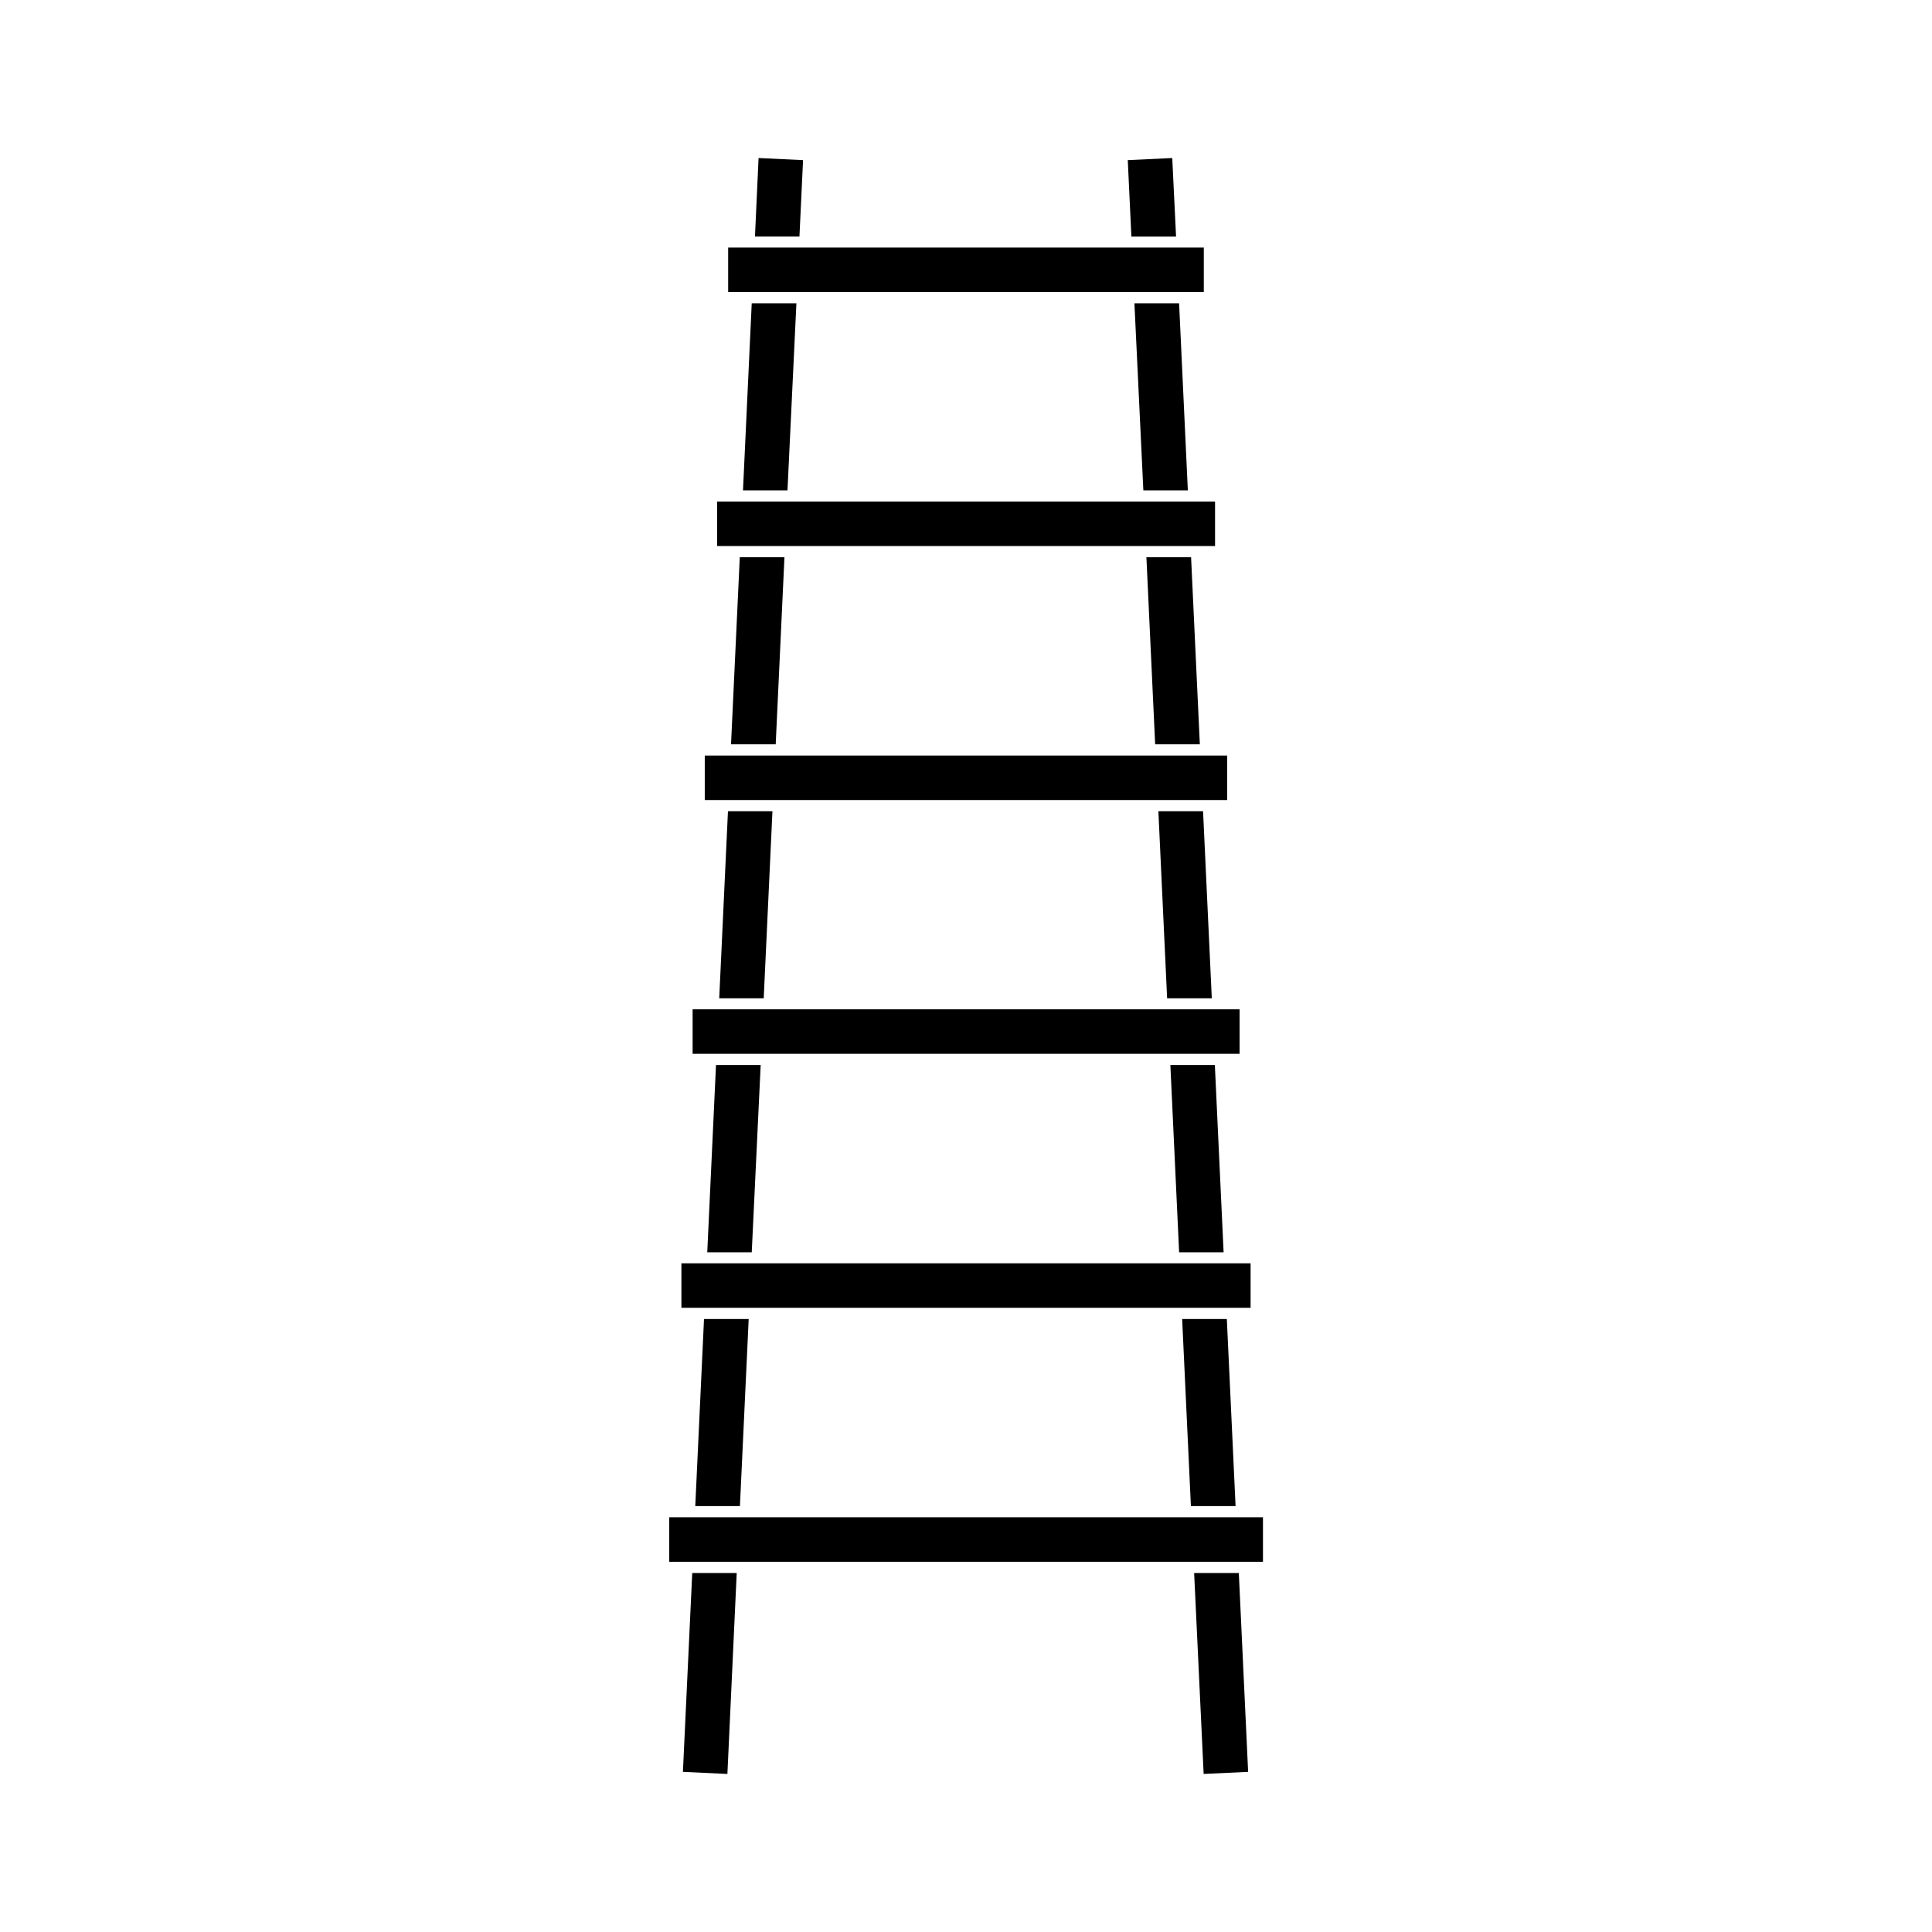 <?xml version="1.0" encoding="UTF-8"?>
<!-- Uploaded to: ICON Repo, www.svgrepo.com, Generator: ICON Repo Mixer Tools -->
<svg fill="#000000" width="800px" height="800px" version="1.1" viewBox="144 144 512 512" xmlns="http://www.w3.org/2000/svg">
 <g>
  <path d="m349.57 341.25 2.316-49.574h-11.836l-2.32 49.574z"/>
  <path d="m450.13 341.25h11.84l-2.32-49.574h-11.84z"/>
  <path d="m330.77 344.23h138.45v11.789h-138.45z"/>
  <path d="m454.66 185.88-11.789 0.555 0.957 20.254h11.84z"/>
  <path d="m334.05 276.92h131.95v11.789h-131.95z"/>
  <path d="m336.97 209.61h126.05v11.789h-126.05z"/>
  <path d="m352.69 273.95 2.367-49.574h-11.84l-2.316 49.574z"/>
  <path d="m453.3 408.56h11.84l-2.316-49.574h-11.84z"/>
  <path d="m447 273.95h11.789l-2.316-49.574h-11.84z"/>
  <path d="m345.03 185.88-0.957 20.809h11.789l0.957-20.254z"/>
  <path d="m340.09 543.13 2.32-49.574h-11.84l-2.316 49.574z"/>
  <path d="m324.98 613.56 11.789 0.555 2.469-53.254h-11.789z"/>
  <path d="m321.36 546.1h157.34v11.789h-157.34z"/>
  <path d="m460.46 560.86 2.519 53.254 11.789-0.555-2.469-52.699z"/>
  <path d="m459.6 543.13h11.84l-2.316-49.574h-11.84z"/>
  <path d="m324.58 478.79h150.84v11.789h-150.84z"/>
  <path d="m456.48 475.87h11.789l-2.32-49.625h-11.789z"/>
  <path d="m327.55 411.48h144.95v11.789h-144.95z"/>
  <path d="m346.39 408.56 2.316-49.574h-11.789l-2.316 49.574z"/>
  <path d="m343.22 475.87 2.367-49.625h-11.84l-2.316 49.625z"/>
 </g>
</svg>